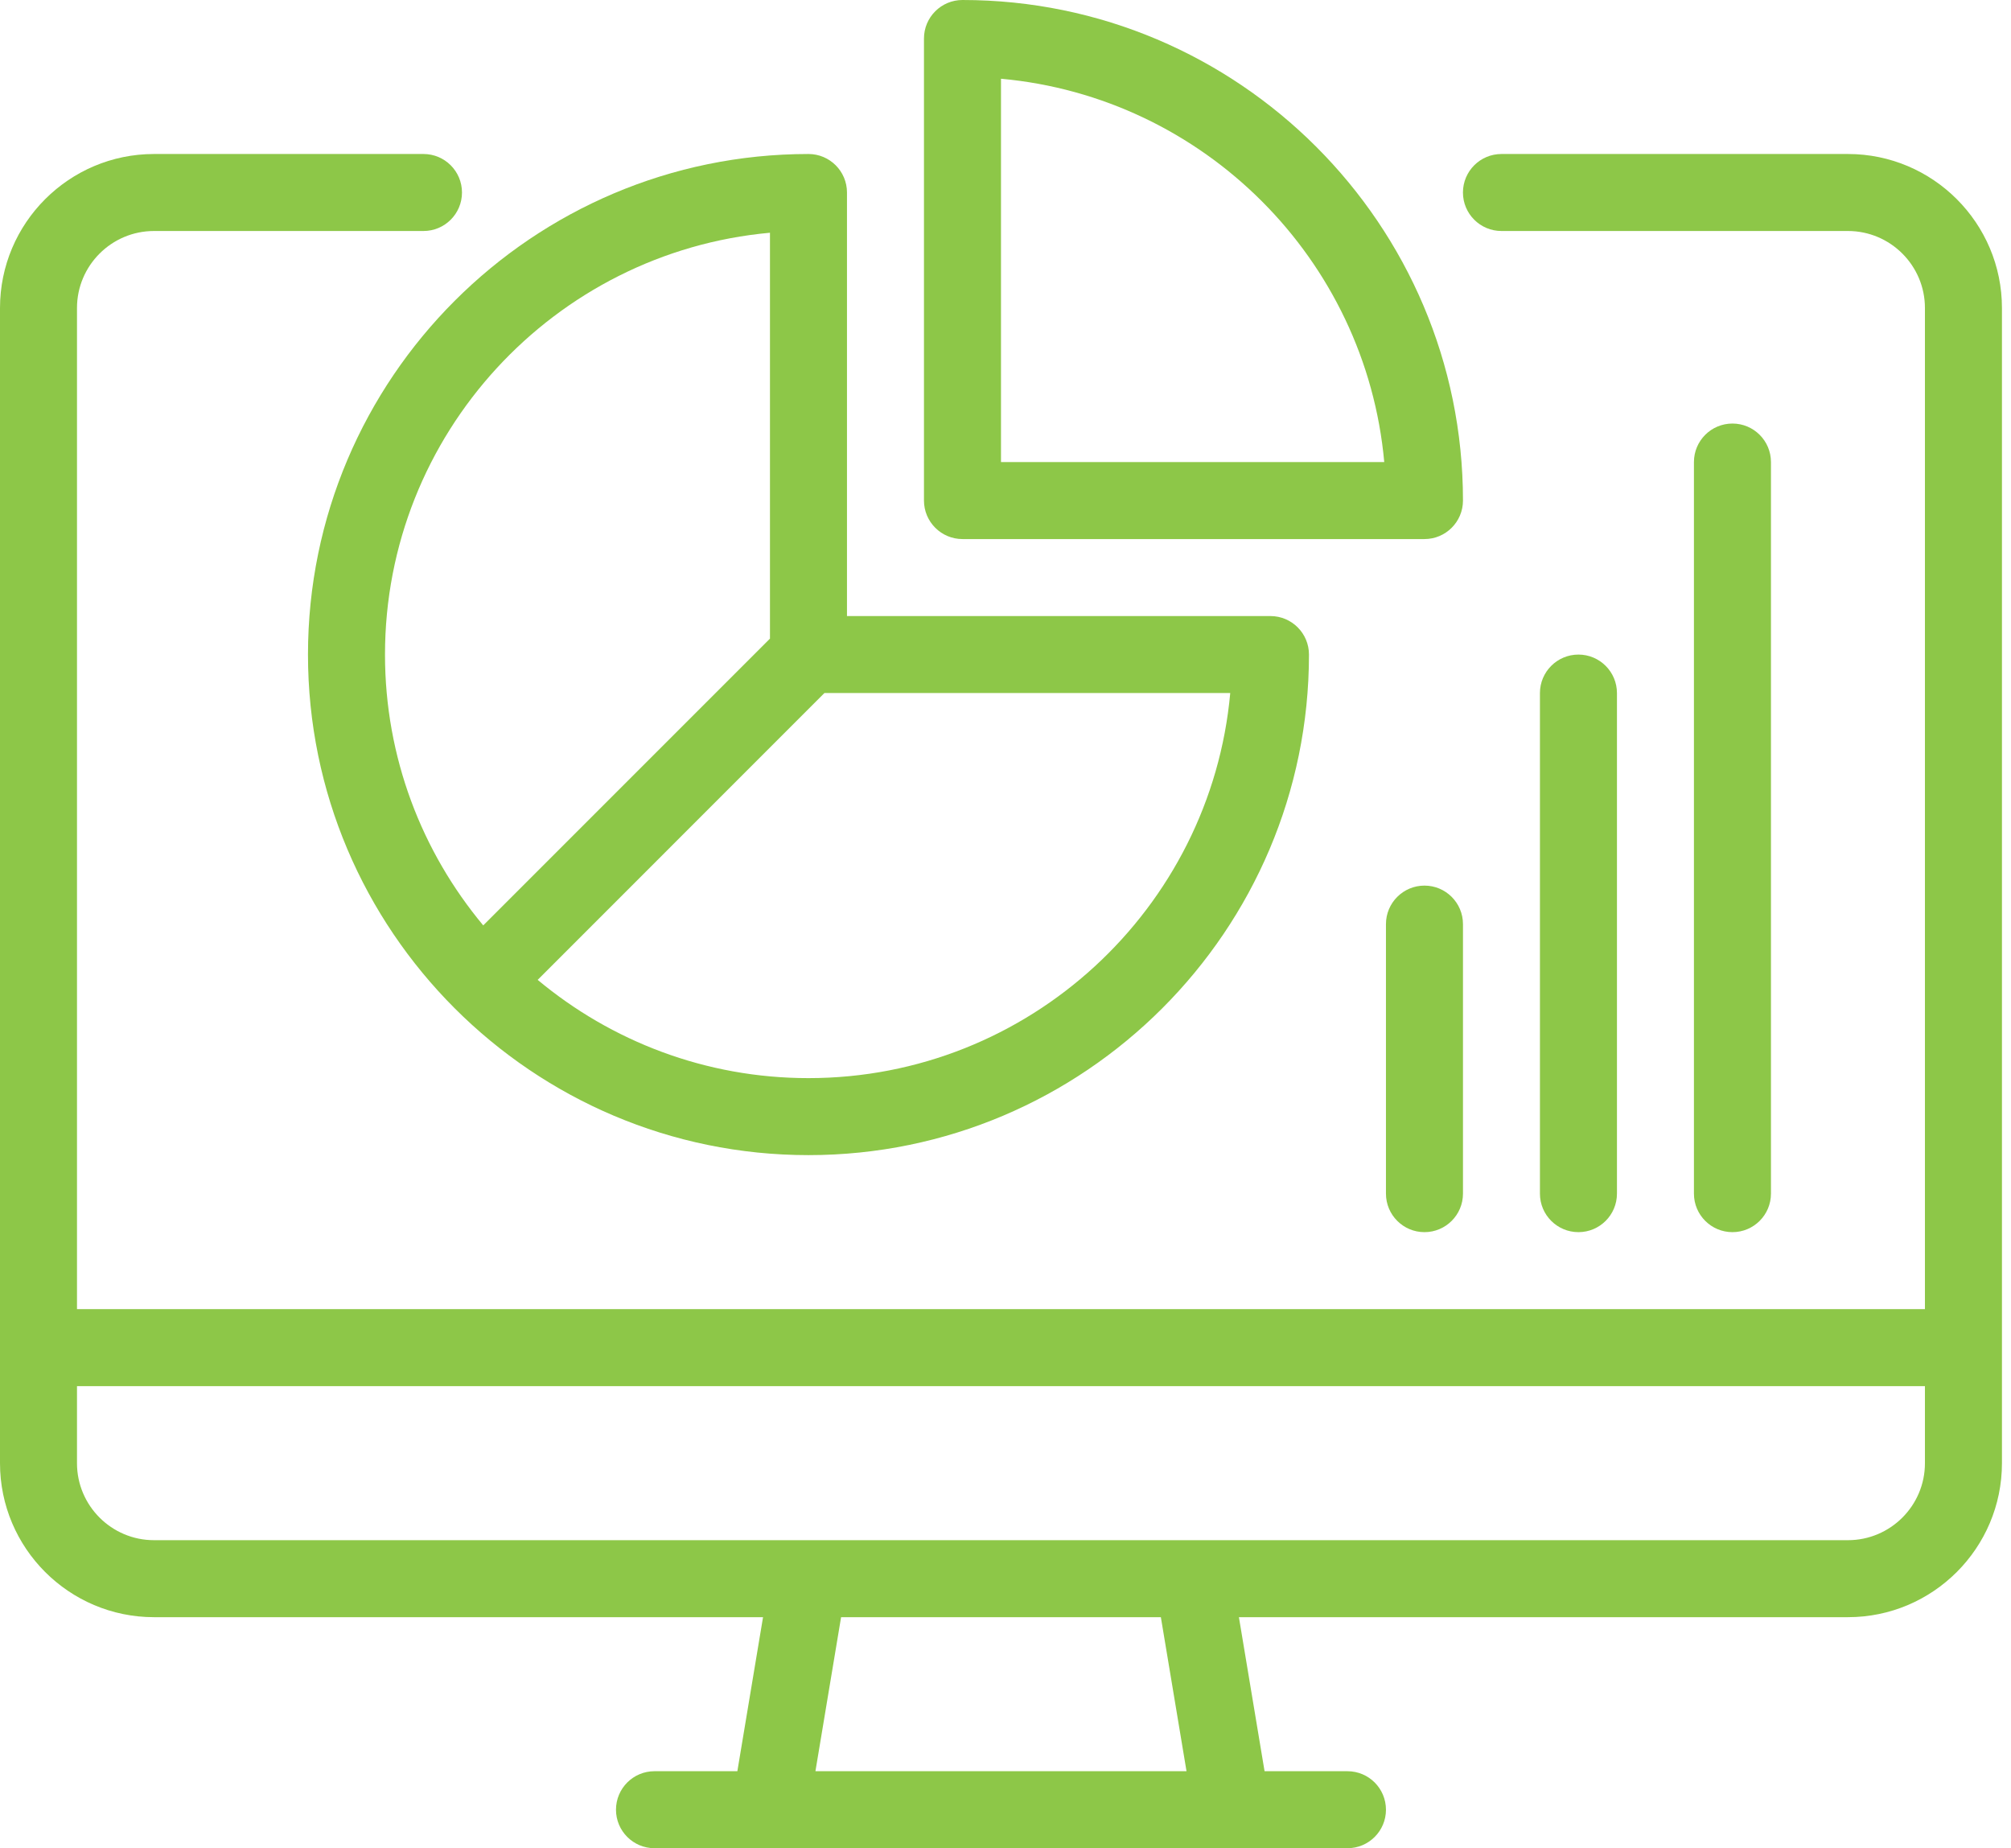<?xml version="1.0" encoding="UTF-8"?>
<svg width="74px" height="68px" viewBox="0 0 74 68" version="1.1" xmlns="http://www.w3.org/2000/svg" xmlns:xlink="http://www.w3.org/1999/xlink">
    <title>Group 13</title>
    <g id="Page-1" stroke="none" stroke-width="1" fill="none" fill-rule="evenodd">
        <g id="Group-13" transform="translate(0, 0)" fill="#8DC748">
            <path d="M68,5.666 L55.25,5.666 C54.468,5.666 53.833,6.3 53.833,7.083 C53.833,7.865 54.468,8.499 55.25,8.499 L68,8.499 C69.563,8.499 70.833,9.77 70.833,11.333 L70.833,48.166 L2.833,48.166 L2.833,11.333 C2.833,9.77 4.104,8.499 5.667,8.499 L15.583,8.499 C16.366,8.499 17,7.865 17,7.083 C17,6.3 16.366,5.666 15.583,5.666 L5.667,5.666 C2.542,5.666 0,8.208 0,11.333 L0,53.833 C0,56.957 2.542,59.499 5.667,59.499 L28.078,59.499 L27.133,65.166 L24.083,65.166 C23.301,65.166 22.667,65.8 22.667,66.583 C22.667,67.365 23.301,67.999 24.083,67.999 L49.583,67.999 C50.366,67.999 51,67.365 51,66.583 C51,65.8 50.366,65.166 49.583,65.166 L46.533,65.166 L45.589,59.499 L68,59.499 C71.125,59.499 73.667,56.957 73.667,53.833 L73.667,11.333 C73.667,8.208 71.125,5.666 68,5.666 L68,5.666 Z M43.661,65.166 L30.006,65.166 L30.95,59.499 L42.717,59.499 L43.661,65.166 Z M68,56.666 L5.667,56.666 C4.104,56.666 2.833,55.395 2.833,53.833 L2.833,50.999 L70.833,50.999 L70.833,53.833 C70.833,55.395 69.563,56.666 68,56.666 L68,56.666 Z" id="Fill-1"></path>
            <path d="M52.417,45.333 C51.635,45.333 51,44.699 51,43.916 L51,34 C51,33.217 51.635,32.583 52.417,32.583 C53.199,32.583 53.834,33.217 53.834,34 L53.834,43.916 C53.834,44.699 53.199,45.333 52.417,45.333" id="Fill-3"></path>
            <path d="M58.083,45.333 C57.301,45.333 56.666,44.699 56.666,43.916 L56.666,25.5 C56.666,24.717 57.301,24.083 58.083,24.083 C58.865,24.083 59.5,24.717 59.5,25.5 L59.5,43.916 C59.5,44.699 58.865,45.333 58.083,45.333" id="Fill-5"></path>
            <path d="M63.75,45.333 C62.968,45.333 62.333,44.699 62.333,43.916 L62.333,17 C62.333,16.217 62.968,15.583 63.75,15.583 C64.532,15.583 65.167,16.217 65.167,17 L65.167,43.916 C65.167,44.699 64.532,45.333 63.75,45.333" id="Fill-7"></path>
            <path d="M52.417,19.833 L35.417,19.833 C34.635,19.833 34,19.199 34,18.416 L34,1.416 C34,0.634 34.635,0 35.417,0 C45.572,0 53.834,8.261 53.834,18.416 C53.834,19.199 53.199,19.833 52.417,19.833 L52.417,19.833 Z M36.834,17 L50.937,17 C50.261,9.535 44.299,3.573 36.834,2.897 L36.834,17 Z" id="Fill-9"></path>
            <path d="M46.75,22.666 L31.167,22.666 L31.167,7.083 C31.167,6.3 30.532,5.666 29.75,5.666 C19.595,5.666 11.333,13.927 11.333,24.083 C11.333,34.238 19.595,42.499 29.75,42.499 C39.905,42.499 48.167,34.238 48.167,24.083 C48.167,23.3 47.532,22.666 46.75,22.666 M28.333,8.563 L28.333,23.496 L17.782,34.047 C15.527,31.344 14.167,27.87 14.167,24.083 C14.167,15.967 20.402,9.281 28.333,8.563 M29.75,39.666 C25.963,39.666 22.489,38.305 19.785,36.051 L30.337,25.498 L45.27,25.498 C44.552,33.429 37.865,39.666 29.75,39.666" id="Fill-11"></path>
        </g>
    </g>
</svg>